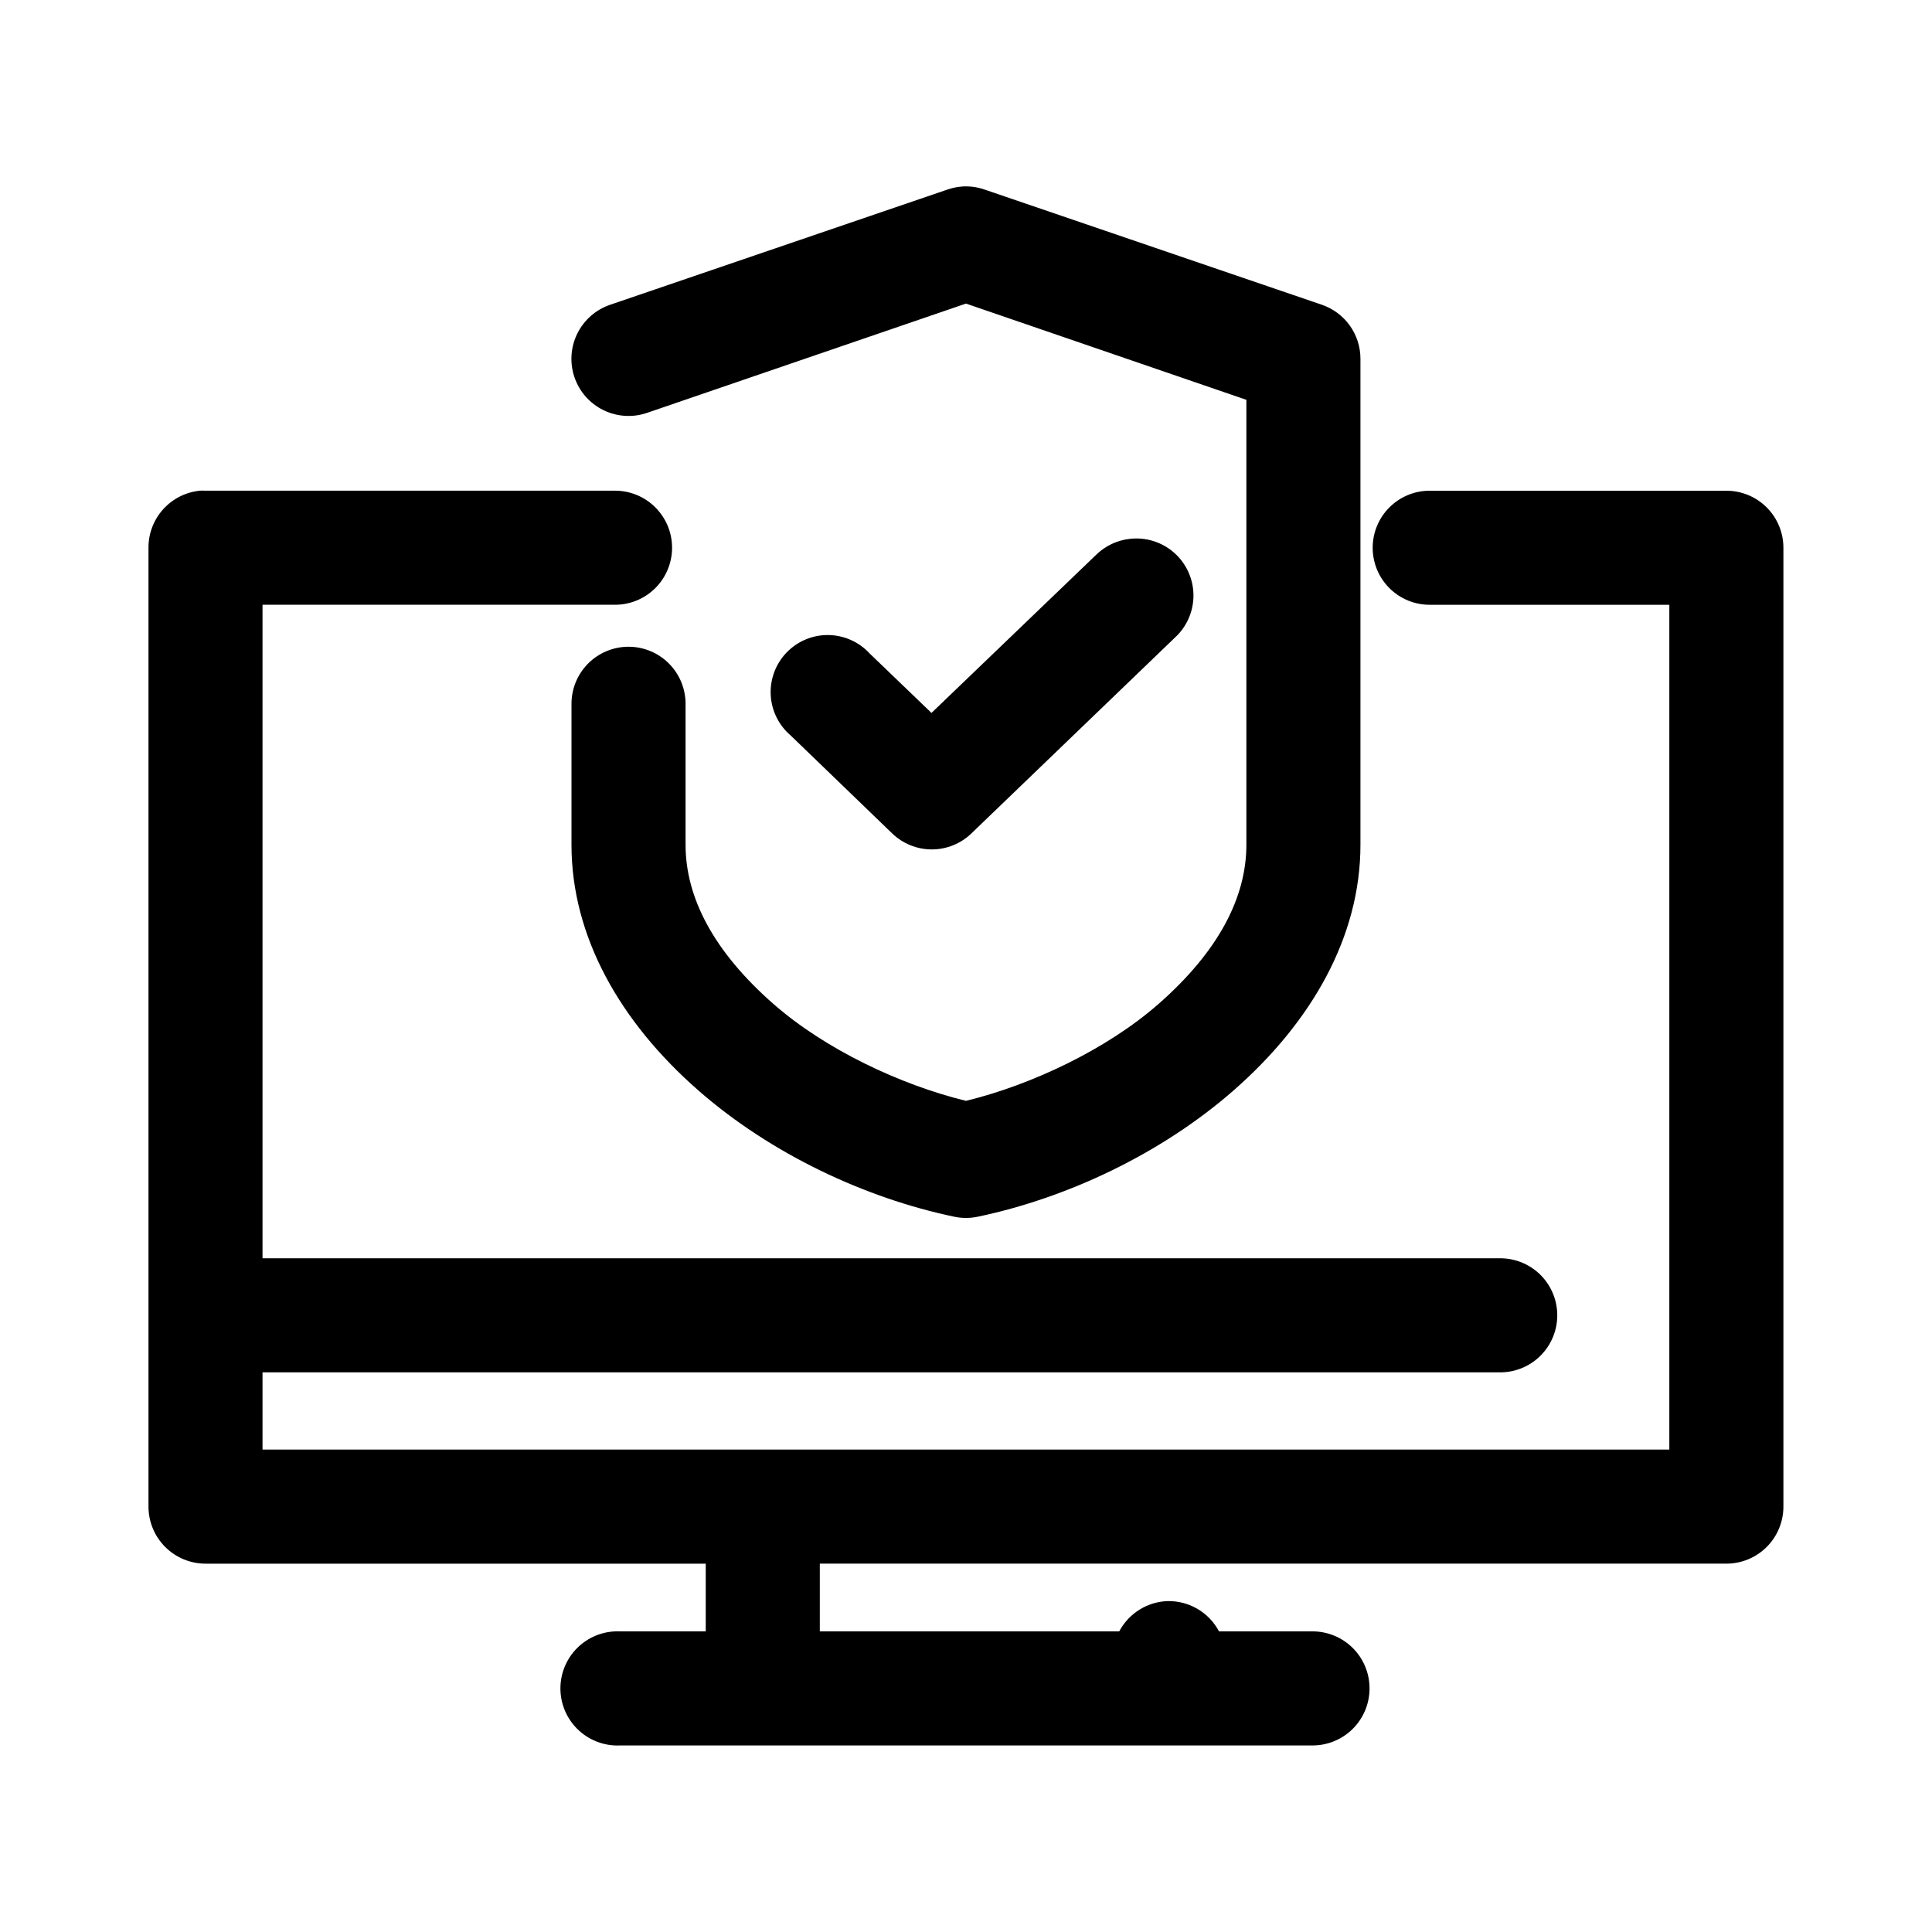 <?xml version="1.0" encoding="UTF-8"?>
<!-- The Best Svg Icon site in the world: iconSvg.co, Visit us! https://iconsvg.co -->
<svg fill="#000000" width="800px" height="800px" version="1.1" viewBox="144 144 512 512" xmlns="http://www.w3.org/2000/svg">
 <path d="m398.89 193.44c-1.285 0.098-2.555 0.363-3.777 0.785l-89.426 30.543c-3.801 1.297-6.93 4.047-8.703 7.648-1.77 3.602-2.039 7.762-0.746 11.562 1.297 3.797 4.047 6.93 7.648 8.699 3.606 1.773 7.762 2.039 11.562 0.746l84.547-28.969 74.309 25.504v117.92c0 13.746-7.184 28.066-23.301 42.195-13.711 12.023-33.668 21.441-51.008 25.664-17.344-4.223-37.297-13.641-51.012-25.664-16.113-14.129-23.301-28.449-23.301-42.195v-37.152c0.055-4.047-1.512-7.945-4.352-10.828-2.84-2.883-6.719-4.504-10.762-4.504-4.047 0-7.926 1.621-10.766 4.504-2.84 2.883-4.406 6.781-4.352 10.828v37.152c0 24.402 12.965 46.988 33.535 65.023 19.344 16.961 44.363 28.613 67.859 33.535 2.074 0.441 4.219 0.441 6.297 0 23.496-4.922 48.512-16.574 67.855-33.535 20.57-18.035 33.535-40.621 33.535-65.023v-128.79c0.004-3.156-0.98-6.238-2.816-8.809-1.836-2.566-4.43-4.496-7.418-5.519l-89.426-30.543c-1.922-0.66-3.957-0.93-5.984-0.785zm-202 80.609c-3.727 0.391-7.18 2.152-9.68 4.945-2.504 2.793-3.879 6.418-3.859 10.168v254.11c0 4.008 1.594 7.852 4.43 10.688 2.832 2.832 6.676 4.426 10.688 4.426h132.56v17.949h-22.672c-0.473-0.023-0.945-0.023-1.414 0-4.012 0.188-7.781 1.961-10.484 4.926-2.699 2.969-4.113 6.887-3.926 10.898 0.188 4.008 1.961 7.777 4.93 10.48 2.969 2.699 6.887 4.113 10.895 3.922h183.26c4.047 0.059 7.945-1.508 10.828-4.348 2.879-2.84 4.5-6.719 4.5-10.766 0-4.047-1.621-7.922-4.5-10.762-2.883-2.844-6.781-4.41-10.828-4.352h-24.562c-1.301-2.453-3.254-4.5-5.641-5.918-2.387-1.414-5.121-2.144-7.898-2.113-2.668 0.082-5.269 0.863-7.535 2.273-2.269 1.41-4.125 3.398-5.375 5.758h-79.348v-17.949h240.25c4.008 0 7.852-1.594 10.688-4.426 2.832-2.836 4.426-6.68 4.426-10.688v-254.11c0-4.008-1.594-7.852-4.426-10.688-2.836-2.832-6.68-4.426-10.688-4.426h-78.406c-4.047-0.059-7.945 1.508-10.828 4.352-2.879 2.84-4.5 6.715-4.5 10.762s1.621 7.922 4.5 10.766c2.883 2.84 6.781 4.406 10.828 4.348h63.289v223.88h-372.82v-20.469h327.79c4.047 0.059 7.945-1.508 10.828-4.352 2.879-2.84 4.504-6.715 4.504-10.762s-1.625-7.926-4.504-10.766c-2.883-2.84-6.781-4.406-10.828-4.348h-327.79v-173.19h93.203c4.047 0.059 7.945-1.508 10.828-4.348 2.879-2.844 4.504-6.719 4.504-10.766s-1.625-7.922-4.504-10.762c-2.883-2.844-6.781-4.41-10.828-4.352h-108.32c-0.527-0.027-1.051-0.027-1.578 0zm246.55 12.75c-3.387 0.367-6.547 1.867-8.977 4.254l-43.609 41.879-16.375-15.746c-2.82-3.07-6.781-4.84-10.949-4.894-4.172-0.051-8.176 1.625-11.07 4.629-2.894 3-4.418 7.066-4.215 11.23 0.207 4.164 2.121 8.059 5.297 10.762l26.922 25.98c2.816 2.703 6.566 4.211 10.469 4.211 3.902 0 7.656-1.508 10.469-4.211l54.004-51.957c3.148-2.898 4.918-7 4.875-11.281-0.047-4.281-1.906-8.34-5.117-11.172-3.211-2.832-7.469-4.172-11.723-3.684z"/>
</svg>